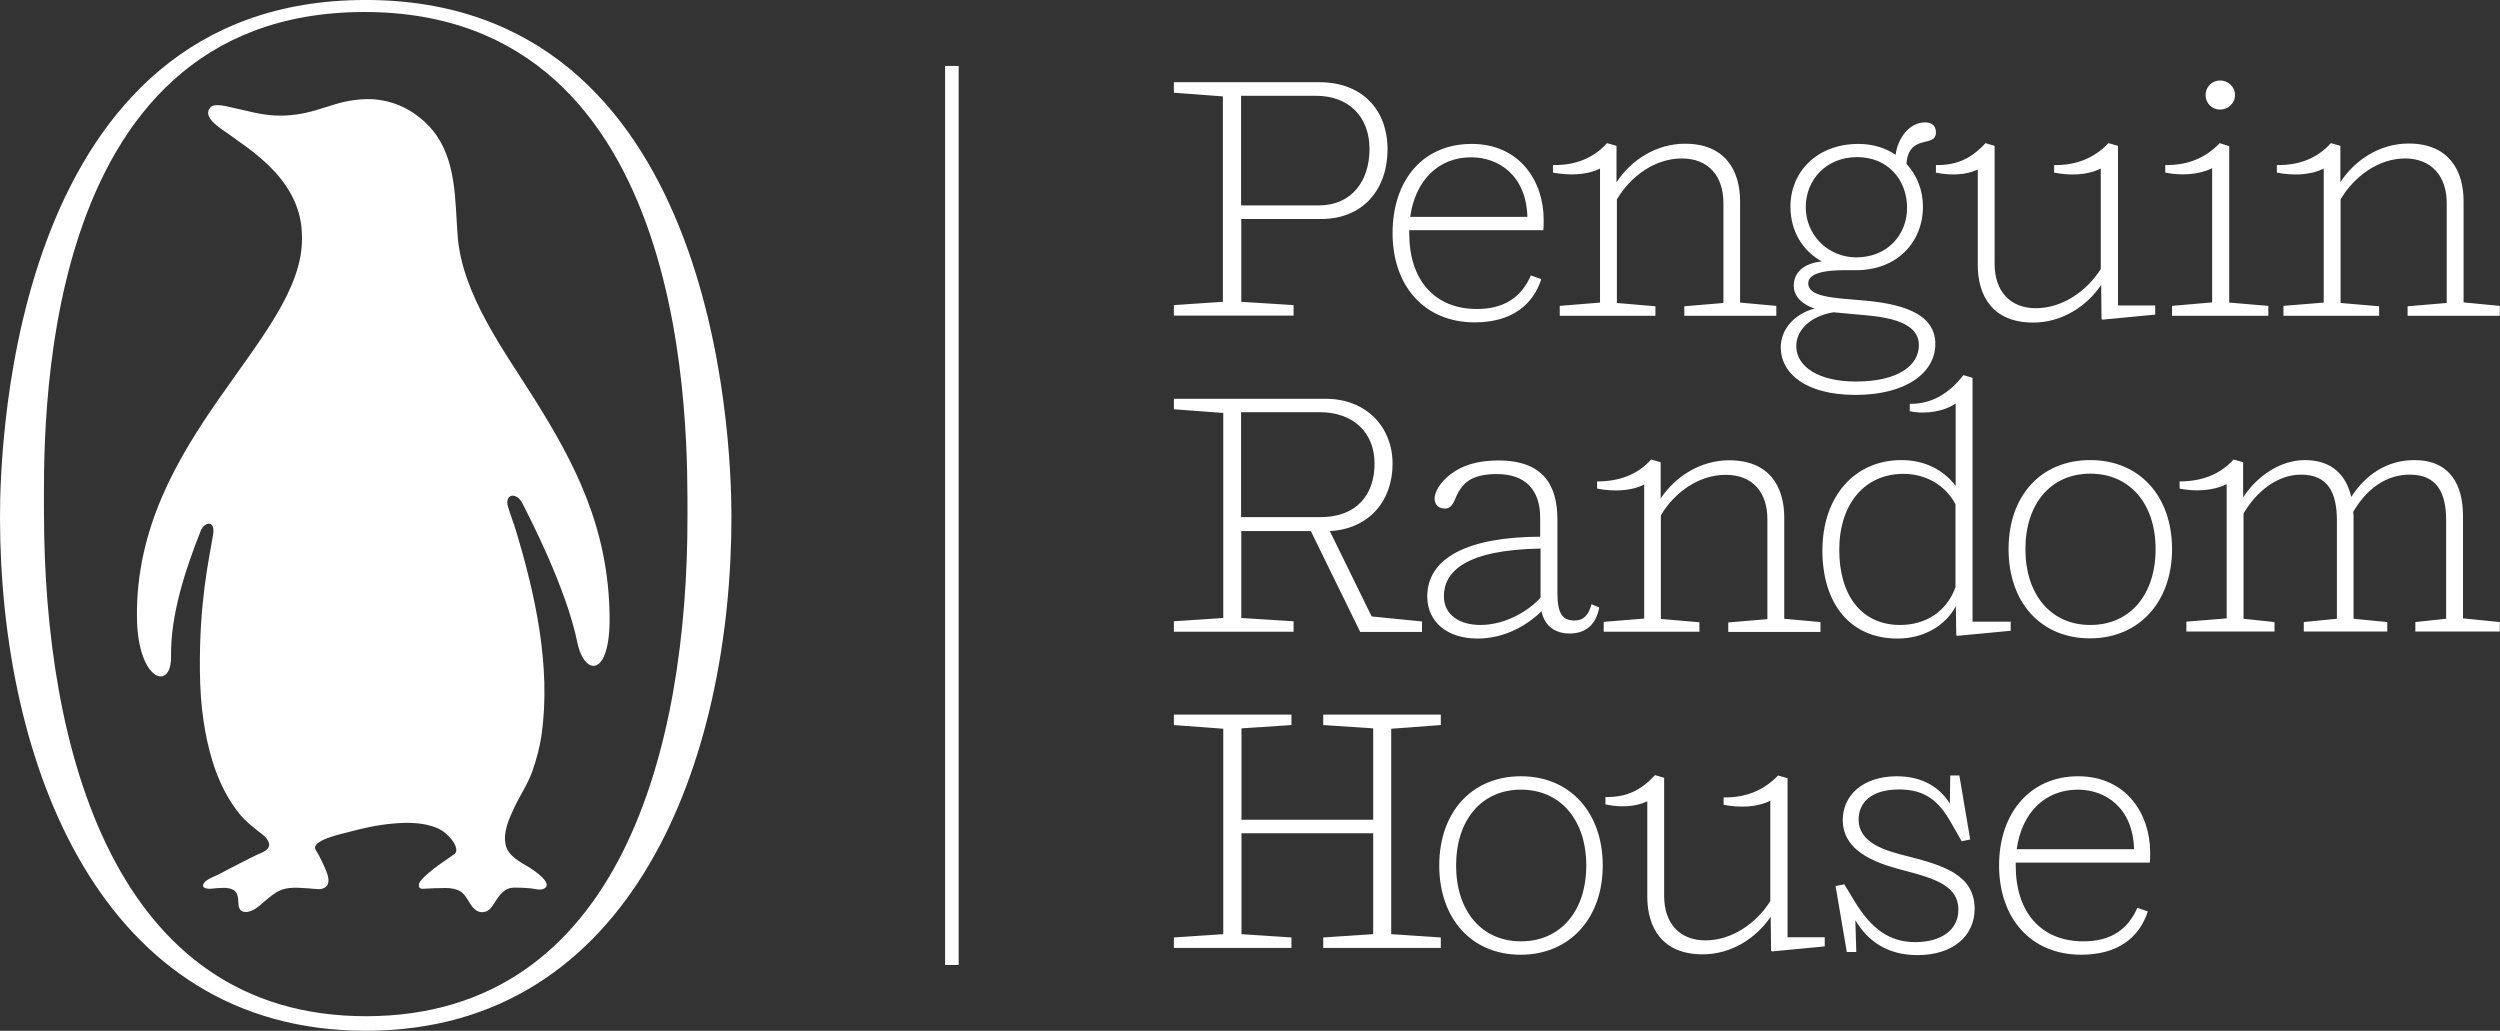 <svg width="1511" height="623" viewBox="0 0 1511 623" fill="none" xmlns="http://www.w3.org/2000/svg">
<rect x="0" y="0" width="1511" height="623" fill="#333333" stroke="none"/>
<g clip-path="url(#clip0_633_22983)">
<path d="M220.456 -0.007C432.131 -0.475 441.966 262.84 442.083 311.376C442.317 458.626 383.076 622.641 221.626 622.993C60.177 623.345 0.233 460.502 -0.001 313.252C-0.118 264.716 8.897 0.345 220.456 -0.007ZM219.87 7.259C18.732 7.611 26.576 265.182 26.576 311.256C26.927 451.237 68.256 614.549 221.627 614.197C374.998 613.845 415.741 451.706 415.507 311.725C415.39 265.65 420.892 6.907 219.87 7.259Z" fill="white"/>
<path d="M322.781 240.8C304.751 212.077 279.462 178.078 276.652 143.141C274.896 121.218 276.184 96.715 261.432 78.66C257.1 73.385 251.129 68.578 245.041 65.412C238.602 62.013 230.29 59.902 223.031 59.902C216.24 59.902 209.333 60.958 202.776 62.95C195.049 65.295 187.322 68.109 179.361 69.164C170.112 70.454 162.502 69.985 153.37 67.992C147.984 66.819 146.462 66.35 141.077 65.178C138.15 64.592 129.954 62.13 127.379 64.709C121.291 70.805 134.286 78.191 138.15 81.005C146.579 87.219 150.209 89.212 158.287 96.246C169.175 105.742 177.956 117.114 181.234 131.3C182.171 135.403 182.522 139.507 182.522 143.727C183.342 204.925 81.367 265.068 82.772 373.395C83.24 411.732 103.729 418.063 103.378 396.726C103.027 371.52 112.042 344.203 121.291 320.873C123.398 315.48 130.306 313.839 128.784 323.218C126.325 338.107 120.354 363.782 120.822 405.636C120.939 415.718 121.525 425.918 123.047 435.883C124.218 443.972 125.974 451.944 128.315 459.682C130.306 466.247 132.764 472.578 136.042 478.675C138.618 483.481 141.545 487.936 144.94 492.157C148.336 496.26 152.082 499.191 156.18 502.474C158.638 504.35 161.214 505.991 162.385 509.039C164.024 513.494 158.404 515.253 155.477 516.542C152.199 518.066 149.389 519.59 146.345 521.115C141.896 523.342 137.564 525.57 133.233 527.914C130.54 529.438 127.613 530.259 125.037 532.018C122.579 533.776 121.291 536.473 125.154 537.059C126.91 537.411 128.901 536.942 130.774 536.824C133.818 536.707 137.096 536.238 140.14 537.411C144.121 538.935 143.887 542.804 144.121 546.555C144.355 550.658 147.165 551.948 150.677 550.893C154.892 549.72 157.702 546.555 160.98 543.859C163.321 541.866 165.897 539.873 168.59 538.466C174.093 535.769 180.649 536.59 186.62 536.942C189.898 537.059 194.581 538.466 197.157 535.769C199.85 533.073 197.976 528.383 196.688 525.335C195.518 522.404 194.113 519.708 192.708 516.894C192.005 515.604 191.186 514.549 190.6 513.26C188.259 507.867 206.874 503.881 209.567 503.177C218.582 500.715 227.948 498.605 237.314 497.784C246.095 496.964 255.93 496.964 264.242 500.481C267.754 502.005 270.681 504.467 273.023 507.515C274.428 509.156 277.472 514.198 274.662 516.191C270.447 519.239 265.998 522.052 261.783 525.335C259.208 527.445 256.632 529.556 254.408 532.135C252.768 534.011 252.3 537.411 255.695 537.176C260.144 536.942 264.71 536.707 269.159 536.707C272.32 536.707 275.833 537.176 278.526 538.935C282.974 541.983 283.911 548.431 288.828 550.776C290.233 551.479 291.872 551.479 293.394 551.01C296.673 550.072 298.195 546.555 299.951 543.976C301.59 541.514 303.229 539.286 305.805 537.762C307.444 536.824 309.317 536.473 311.073 536.473C314.351 536.473 317.746 536.59 321.025 536.942C323.6 537.293 327.23 538.466 329.454 536.707C333.786 533.307 322.312 525.804 320.088 524.397C314.819 521.115 307.327 517.715 305.687 510.915C303.814 503.06 307.678 494.853 310.956 487.819C314.468 480.433 319.151 473.633 321.844 465.896C324.303 458.744 326.293 451.358 327.347 443.972C333.084 402.939 323.6 359.327 311.658 320.17C310.253 315.48 308.38 310.908 306.975 306.101C304.868 298.715 312.01 296.957 315.756 304.225C319.268 311.142 342.216 355.224 348.889 388.05C353.104 408.918 368.909 409.739 368.441 372.692C367.856 319.232 347.601 280.309 322.781 240.8Z" fill="white"/>
<path d="M303.815 402.588C306.625 429.67 309.552 476.33 276.653 477.854C267.872 478.323 257.101 472.11 240.827 473.282C213.314 475.158 205.236 485.709 182.757 481.606C169.879 479.261 160.395 472.11 155.01 459.565C148.922 445.379 148.336 429.318 147.4 414.077C146.346 397.078 146.346 379.961 147.4 362.961C148.102 350.651 149.507 338.342 151.029 326.149C153.722 305.867 158.054 285.819 162.62 265.889C166.717 248.303 170.932 230.718 178.542 214.304C184.045 202.229 192.357 190.622 204.533 184.526C217.88 177.843 236.496 177.374 249.725 184.057C279.346 199.298 278.643 234.704 279.58 263.661C280.282 285.819 283.092 308.68 287.073 330.487C291.522 354.872 301.356 377.968 303.815 402.588Z" fill="white"/>
<path d="M255.815 105.157C261.903 112.309 261.551 141.735 251.6 151.935C245.746 157.914 235.912 158.617 228.184 159.79C219.521 160.962 211.208 162.955 202.662 164.948C194.583 166.941 195.169 158.383 202.896 152.287C214.486 143.142 243.639 139.039 250.663 105.157C250.897 103.867 252.419 101.054 255.815 105.157Z" fill="white"/>
<path d="M213.548 112.893C221.743 118.169 233.334 114.769 239.539 105.273C245.627 95.777 244.105 83.701 235.91 78.425C227.714 73.15 216.124 76.55 209.919 86.046C203.831 95.542 205.47 107.5 213.548 112.893Z" fill="white"/>
<path d="M221.276 94.366C224.32 89.911 229.706 88.269 233.218 90.731C236.73 93.193 237.199 98.821 234.155 103.159C231.111 107.614 225.725 109.255 222.213 106.793C218.701 104.448 218.232 98.821 221.276 94.366Z" fill="white"/>
<path d="M891.309 194.84C913.554 194.84 926.433 184.406 931.584 168.696L925.262 166.468C919.525 179.599 909.222 186.75 892.597 186.75C866.84 186.75 851.737 168.93 851.737 141.145V139.152H932.755C932.989 137.745 932.989 134.462 932.989 132.587C932.989 110.077 918.94 86.981 889.436 86.981C859.933 86.981 841.669 109.022 841.669 140.91C841.669 172.799 860.869 194.84 891.309 194.84ZM889.202 95.071C905.71 95.071 922.452 105.974 923.154 131.062H852.323C855.367 109.256 869.182 95.071 889.202 95.071ZM1341.82 66.23C1346.74 66.23 1350.84 62.361 1350.84 57.437C1350.84 52.513 1346.74 48.645 1341.82 48.645C1336.91 48.645 1333.04 52.513 1333.04 57.437C1333.04 62.361 1336.91 66.23 1341.82 66.23ZM862.625 360.379C862.625 375.737 874.45 385.937 893.066 385.937C909.808 385.937 923.389 377.613 931.701 369.406C933.457 378.316 939.896 382.889 948.677 382.889C958.278 382.889 964.6 377.73 966.59 367.179L961.907 365.186C960.268 371.517 957.224 375.034 951.721 375.034C944.58 375.034 941.301 371.399 941.301 358.269V313.953C941.301 293.554 932.989 278.313 905.71 278.313C889.787 278.313 880.538 283.002 874.216 288.747C868.713 293.905 867.074 298.595 867.074 301.409C867.074 304.926 869.533 307.388 873.162 307.388C878.08 307.388 878.665 302.698 881.475 297.422C884.987 291.326 890.256 286.519 904.773 286.519C921.164 286.519 930.882 295.312 930.882 312.898V324.387C887.446 324.504 862.743 337.049 862.625 360.379ZM931.116 361.2C923.974 369.172 909.925 377.73 894.705 377.73C882.646 377.73 872.694 371.985 872.694 360.379C872.694 345.842 885.104 332.359 931.116 331.539V361.2ZM1076.29 209.846C1076.29 225.556 1091.16 238.686 1121.48 238.686C1151.81 238.686 1169.72 225.439 1169.72 207.853C1169.72 188.392 1147.01 183.233 1124.76 181.475C1108.25 180.068 1092.92 179.482 1092.92 171.275C1092.92 167.172 1097.01 163.303 1115.16 163.303H1121.95C1146.42 163.303 1162.23 146.538 1162.23 124.849C1162.23 115.001 1158.6 105.856 1152.27 99.057C1153.68 80.416 1170.07 89.678 1170.07 80.064C1170.07 75.961 1167.61 73.968 1163.51 73.968C1154.15 73.968 1147.01 83.347 1145.72 93.546C1139.63 89.443 1132.02 86.981 1123.24 86.981C1098.3 86.981 1082.15 103.746 1082.15 124.849C1082.15 140.207 1089.87 151.814 1101.11 158.027C1090.11 159.082 1084.14 164.827 1084.14 172.565C1084.14 178.075 1087.65 183.35 1096.78 186.516C1084.84 189.447 1076.29 198.943 1076.29 209.846ZM1091.39 125.201C1091.39 108.67 1103.8 94.953 1122.42 94.953C1141.04 94.953 1152.63 108.67 1152.63 125.67C1152.63 141.614 1141.04 155.565 1121.83 155.565C1104.51 155.448 1091.39 141.731 1091.39 125.201ZM1108.14 188.743L1128.51 190.619C1152.39 192.729 1159.77 199.646 1159.77 208.556C1159.77 220.984 1147.12 230.597 1121.6 230.597C1098.77 230.597 1085.66 221.335 1085.66 209.143C1085.66 199.998 1093.5 191.205 1108.14 188.743ZM1149.23 278.078C1120.66 278.078 1101.46 300.353 1101.46 332.711C1101.46 365.068 1118.44 385.937 1146.77 385.937C1162.34 385.937 1175.46 378.668 1182.13 366.358L1182.36 383.944L1182.95 384.295L1215.26 381.247V375.737H1192.2V228.37L1186.7 226.728C1177.8 238.218 1166.91 244.314 1154.27 244.079V248.534C1163.98 250.645 1175.34 248.534 1182.01 243.845V293.671C1174.52 283.823 1163.05 278.078 1149.23 278.078ZM1181.9 354.869C1176.74 369.406 1164.1 377.73 1148.41 377.73C1125.35 377.73 1111.65 360.144 1111.65 332.359C1111.65 304.574 1126.99 286.402 1150.4 286.402C1164.1 286.402 1175.92 293.319 1181.9 304.808V354.869ZM967.058 101.87V182.881L942.706 184.874V190.854H1000.54V185.109L977.244 183.116V120.511C985.557 106.443 1000.31 95.774 1016.47 95.774C1032.62 95.774 1041.64 106.443 1041.64 122.739V183.116L1017.99 185.109V190.854H1073.6V184.874L1051.71 182.881V121.683C1051.71 103.043 1042.69 86.864 1018.46 86.864C1001.13 86.864 985.908 96.595 977.01 110.194V88.154L971.273 86.512C962.961 95.774 951.838 99.995 938.609 99.76V104.332C948.443 106.091 958.863 105.974 967.058 101.87ZM1195.36 102.457V160.137C1195.36 178.544 1204.14 194.957 1228.84 194.957C1246.17 194.957 1261.16 185.226 1269.94 172.213L1270.17 192.847L1270.76 193.198L1302.6 190.15V184.64H1280.12V88.154L1274.39 86.512C1265.61 95.774 1254.37 99.995 1241.49 99.76V104.332C1251.09 106.208 1261.51 105.974 1269.7 101.87V162.599C1261.16 176.082 1246.4 186.281 1230.48 186.281C1214.56 186.281 1205.54 175.613 1205.54 159.434V88.154L1200.04 86.512C1191.5 95.774 1182.71 99.995 1170.07 99.76V104.332C1178.62 106.091 1187.98 105.974 1195.36 102.457ZM1080.39 470.348L1074.65 468.706C1065.87 477.968 1054.63 482.189 1041.75 481.954V486.409C1051.35 488.285 1061.77 488.051 1069.97 483.947V544.676C1061.42 558.159 1046.67 568.358 1030.75 568.358C1014.83 568.358 1005.81 557.69 1005.81 541.511V470.113L1000.31 468.472C991.762 477.734 982.981 481.954 970.337 481.72V486.175C978.883 488.051 988.249 487.816 995.625 484.299V541.98C995.625 560.386 1004.41 576.799 1029.11 576.799C1046.44 576.799 1061.42 567.069 1070.2 554.055L1070.44 574.689L1071.02 575.041L1102.87 571.993V566.482H1080.39V470.348ZM1263.38 278.078C1233.41 278.078 1213.97 299.767 1213.97 331.89C1213.97 364.013 1233.41 385.82 1263.15 385.82C1292.88 385.82 1312.79 363.779 1312.79 331.89C1312.79 300.002 1293.24 278.078 1263.38 278.078ZM1263.38 377.73C1239.5 377.73 1224.16 359.324 1224.16 331.89C1224.16 304.457 1239.5 286.285 1263.38 286.285C1287.26 286.285 1302.84 304.457 1302.84 331.89C1302.84 359.324 1287.5 377.73 1263.38 377.73ZM1256.01 469.175C1227.2 469.175 1208.24 491.216 1208.24 523.105C1208.24 554.993 1227.44 577.034 1257.88 577.034C1280.12 577.034 1293 566.6 1298.15 550.89L1291.83 548.662C1286.09 561.793 1275.79 568.944 1259.17 568.944C1233.41 568.944 1218.31 551.124 1218.31 523.339V521.346H1299.32C1299.56 519.939 1299.56 516.657 1299.56 514.781C1299.44 492.271 1285.39 469.175 1256.01 469.175ZM1218.89 513.257C1221.94 491.333 1235.87 477.265 1255.89 477.265C1272.4 477.265 1289.14 488.051 1289.84 513.257H1218.89ZM1312.79 184.874V190.854H1370.98V184.874L1347.33 182.881V88.388L1341.59 86.512C1332.81 95.774 1321.57 99.995 1308.69 99.76V104.332C1318.29 106.208 1328.94 105.739 1337.02 101.636V182.764L1312.79 184.874ZM1488.64 311.843C1488.64 293.202 1480.91 278.078 1459.25 278.078C1442.74 278.078 1429.75 286.871 1421.08 300.353C1418.27 287.926 1410.08 278.078 1393.1 278.078C1378.23 278.078 1364.18 287.692 1355.76 300.588V279.368L1350.02 277.727C1341.47 286.988 1330.47 290.974 1317.35 290.974V295.312C1326.95 297.188 1337.61 296.719 1345.8 292.616V373.744L1321.45 375.737V381.716H1374.72V375.972L1355.99 373.979V310.436C1363.72 296.953 1376.59 286.871 1390.76 286.871C1407.15 286.871 1412.42 297.891 1412.42 314.656V373.979L1392.4 375.972V381.716H1442.86V375.972L1422.49 373.979V313.484C1422.49 312.194 1422.49 310.788 1422.26 309.381C1430.8 294.843 1442.63 286.871 1456.56 286.871C1473.07 286.871 1478.45 298.126 1478.45 314.422V373.979L1459.84 375.972V381.716H1510.88V375.972L1488.64 373.744V311.843ZM1153.33 517.594C1140.1 514.312 1123.36 509.857 1123.36 495.319C1123.36 485.706 1130.26 477.147 1147.83 477.147C1163.51 477.147 1171.71 484.064 1179.09 496.961L1185.64 508.45L1190.79 507.395L1184.24 468.706H1178.73L1178.5 485.706C1172.76 476.444 1162.58 469.175 1146.42 469.175C1126.05 469.175 1113.76 480.665 1113.76 495.554C1113.76 516.188 1137.29 522.518 1151.34 526.27C1170.54 531.194 1183.65 535.883 1183.65 549.835C1183.65 562.145 1173.23 569.413 1157.54 569.413C1141.85 569.413 1130.97 561.207 1121.02 544.911L1114.69 534.477L1109.42 535.532L1116.21 575.392H1121.95L1121.37 556.166C1129.09 569.062 1140.92 577.268 1158.95 577.268C1179.79 577.268 1193.49 566.248 1193.49 549.014C1193.13 529.084 1175.69 523.339 1153.33 517.594ZM1488.99 182.764V121.566C1488.99 102.925 1479.97 86.747 1455.74 86.747C1438.53 86.747 1423.43 96.477 1414.53 110.077V88.154L1408.79 86.512C1400.48 95.774 1389.36 99.995 1376.13 99.76V104.332C1385.96 106.208 1396.38 105.974 1404.46 101.87V182.881L1380.11 184.874V190.854H1437.94V185.109L1414.65 183.116V120.511C1422.96 106.443 1437.71 95.774 1453.63 95.774C1469.55 95.774 1478.8 106.443 1478.8 122.739V183.116L1455.15 185.109V190.854H1510.88V184.874L1488.99 182.764ZM781.842 375.503L750.231 373.51V320.987H792.262L822.117 381.951H859.464V375.62L829.024 372.572L803.736 320.987C827.619 319.698 841.669 302.581 841.669 280.306C841.669 258.031 825.746 241.031 801.277 241.031H709.488V247.362L739.343 249.59V373.51L709.488 375.503V381.833H781.842V375.503ZM750.114 249.121H797.648C817.902 249.121 830.78 261.431 830.78 280.189C830.78 298.947 820.009 312.546 798.116 312.546H750.114V249.121ZM969.283 375.854V381.833H1027.12V376.089L1003.82 374.096V311.491C1012.13 297.422 1026.88 286.988 1043.04 286.988C1059.2 286.988 1068.21 297.422 1068.21 313.836V374.213L1044.56 376.206V381.951H1100.29V375.972L1078.4 373.979V312.781C1078.4 294.14 1069.38 278.196 1045.15 278.196C1027.82 278.196 1012.6 287.926 1003.7 301.291V279.368L997.967 277.727C989.654 286.988 978.532 290.974 965.302 290.974V295.312C975.137 297.188 985.557 296.954 993.752 292.85V373.861L969.283 375.854ZM781.842 184.406L750.231 182.412V132.352H798.584C823.873 132.352 838.625 114.415 838.625 90.264C838.625 66.113 823.053 49.7 797.53 49.7H709.488V56.031L739.109 58.258V182.412L709.488 184.406V190.736H781.842V184.406ZM750.114 57.906H795.423C815.443 57.906 827.736 70.802 827.736 90.029C827.736 109.256 817.082 124.145 797.062 124.145H750.114V57.906ZM840.849 440.452L870.821 438.225V431.894H799.755V438.225L829.961 440.218V495.437H750.348V440.218L780.554 438.225V431.894H709.488V438.225L739.343 440.452V564.607L709.488 566.6V572.931H780.554V566.6L750.348 564.607V503.643H829.961V564.607L799.755 566.6V572.931H870.821V566.6L840.849 564.607V440.452ZM919.291 469.175C889.319 469.175 869.884 491.099 869.884 523.105C869.884 555.11 889.319 577.034 919.057 577.034C948.794 577.034 968.698 554.993 968.698 523.105C968.698 491.216 949.029 469.175 919.291 469.175ZM919.291 568.944C895.407 568.944 880.07 550.538 880.07 523.105C880.07 495.671 895.407 477.265 919.291 477.265C943.175 477.265 958.746 495.671 958.746 523.105C958.746 550.538 943.292 568.944 919.291 568.944Z" fill="white"/>
<path d="M571.219 583.247H579.414V311.842V39.852H571.219V311.725V583.247Z" fill="white"/>
</g>
<defs>
<clipPath id="clip0_633_22983">
<rect width="1511" height="623" fill="white"/>
</clipPath>
</defs>
</svg>
